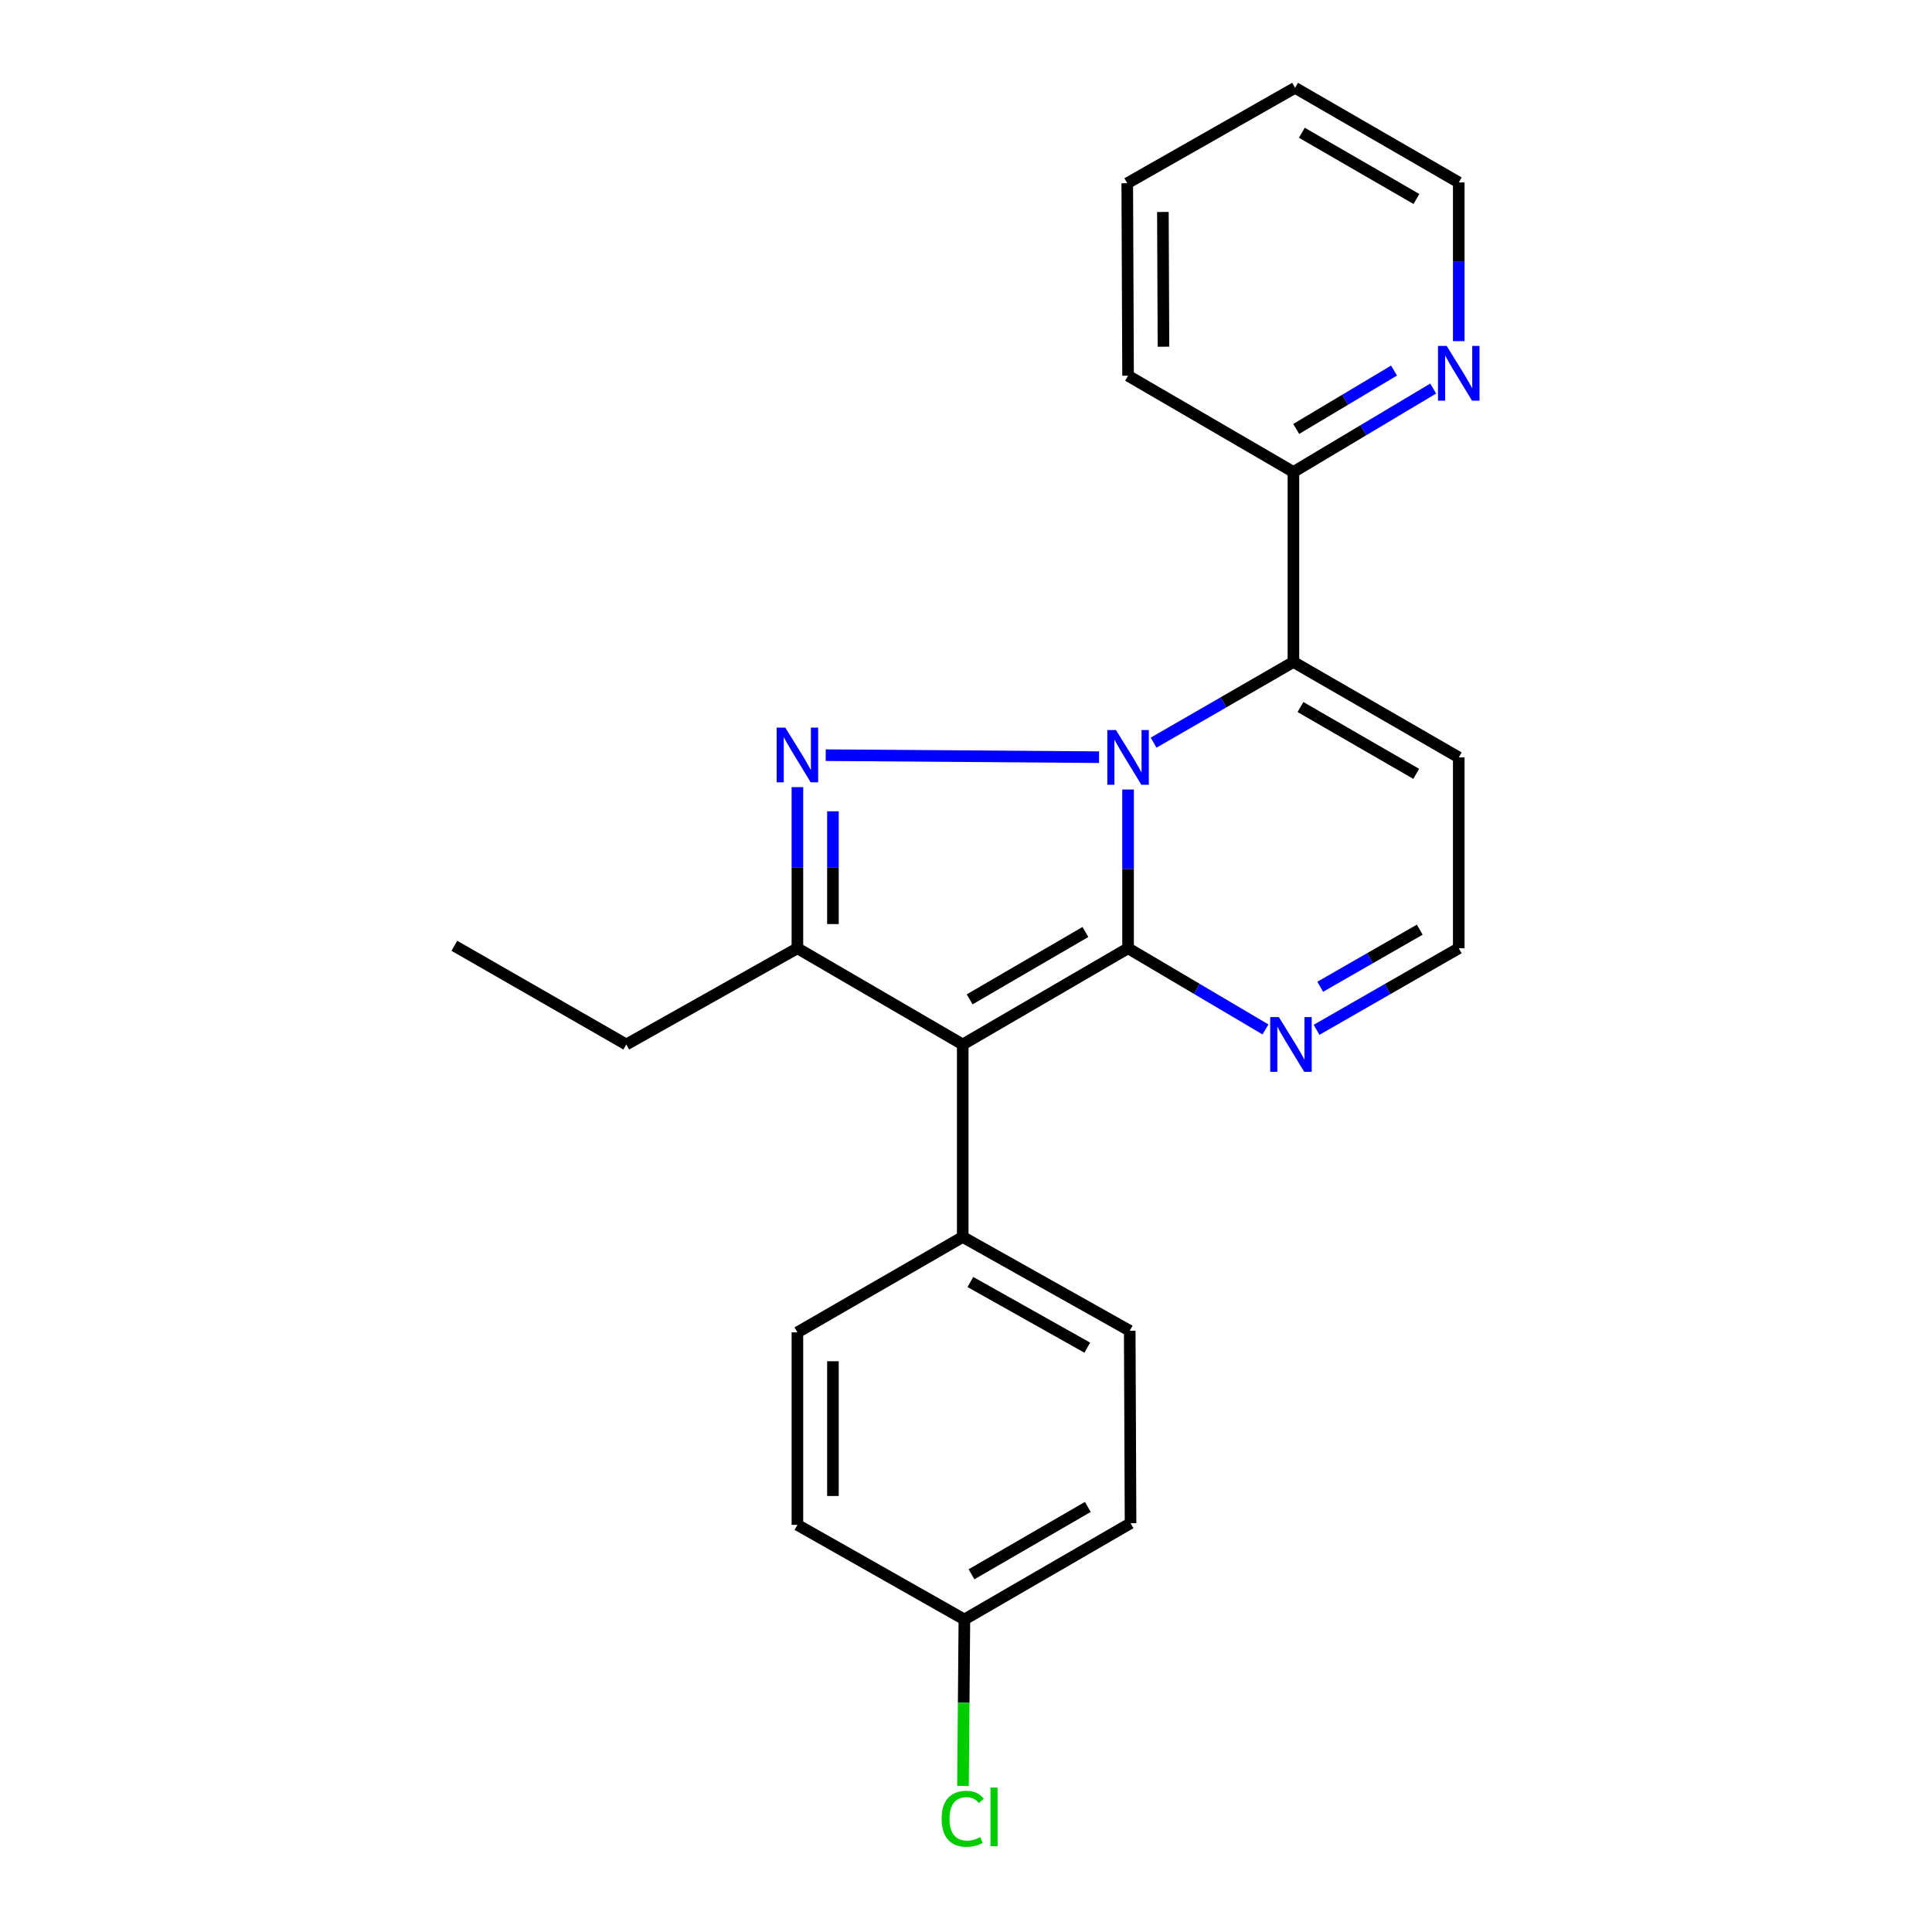 <?xml version='1.0' encoding='iso-8859-1'?>
<svg version='1.1' baseProfile='full'
              xmlns='http://www.w3.org/2000/svg'
                      xmlns:rdkit='http://www.rdkit.org/xml'
                      xmlns:xlink='http://www.w3.org/1999/xlink'
                  xml:space='preserve'
width='1000px' height='1000px' viewBox='0 0 1000 1000'>
<!-- END OF HEADER -->
<rect style='opacity:1.0;fill:#FFFFFF;stroke:none' width='1000' height='1000' x='0' y='0'> </rect>
<path class='bond-0' d='M 583.885,408.658 L 583.885,449.736' style='fill:none;fill-rule:evenodd;stroke:#0000FF;stroke-width:6px;stroke-linecap:butt;stroke-linejoin:miter;stroke-opacity:1' />
<path class='bond-0' d='M 583.885,449.736 L 583.885,490.814' style='fill:none;fill-rule:evenodd;stroke:#000000;stroke-width:6px;stroke-linecap:butt;stroke-linejoin:miter;stroke-opacity:1' />
<path class='bond-1' d='M 568.866,391.918 L 427.381,390.871' style='fill:none;fill-rule:evenodd;stroke:#0000FF;stroke-width:6px;stroke-linecap:butt;stroke-linejoin:miter;stroke-opacity:1' />
<path class='bond-3' d='M 597.095,384.405 L 633.284,363.521' style='fill:none;fill-rule:evenodd;stroke:#0000FF;stroke-width:6px;stroke-linecap:butt;stroke-linejoin:miter;stroke-opacity:1' />
<path class='bond-3' d='M 633.284,363.521 L 669.474,342.636' style='fill:none;fill-rule:evenodd;stroke:#000000;stroke-width:6px;stroke-linecap:butt;stroke-linejoin:miter;stroke-opacity:1' />
<path class='bond-2' d='M 583.885,490.814 L 498.306,540.625' style='fill:none;fill-rule:evenodd;stroke:#000000;stroke-width:6px;stroke-linecap:butt;stroke-linejoin:miter;stroke-opacity:1' />
<path class='bond-2' d='M 561.8,482.396 L 501.895,517.264' style='fill:none;fill-rule:evenodd;stroke:#000000;stroke-width:6px;stroke-linecap:butt;stroke-linejoin:miter;stroke-opacity:1' />
<path class='bond-5' d='M 583.885,490.814 L 619.447,511.823' style='fill:none;fill-rule:evenodd;stroke:#000000;stroke-width:6px;stroke-linecap:butt;stroke-linejoin:miter;stroke-opacity:1' />
<path class='bond-5' d='M 619.447,511.823 L 655.009,532.833' style='fill:none;fill-rule:evenodd;stroke:#0000FF;stroke-width:6px;stroke-linecap:butt;stroke-linejoin:miter;stroke-opacity:1' />
<path class='bond-4' d='M 412.737,407.424 L 412.737,449.119' style='fill:none;fill-rule:evenodd;stroke:#0000FF;stroke-width:6px;stroke-linecap:butt;stroke-linejoin:miter;stroke-opacity:1' />
<path class='bond-4' d='M 412.737,449.119 L 412.737,490.814' style='fill:none;fill-rule:evenodd;stroke:#000000;stroke-width:6px;stroke-linecap:butt;stroke-linejoin:miter;stroke-opacity:1' />
<path class='bond-4' d='M 431.122,419.932 L 431.122,449.119' style='fill:none;fill-rule:evenodd;stroke:#0000FF;stroke-width:6px;stroke-linecap:butt;stroke-linejoin:miter;stroke-opacity:1' />
<path class='bond-4' d='M 431.122,449.119 L 431.122,478.305' style='fill:none;fill-rule:evenodd;stroke:#000000;stroke-width:6px;stroke-linecap:butt;stroke-linejoin:miter;stroke-opacity:1' />
<path class='bond-7' d='M 498.306,540.625 L 498.306,640.257' style='fill:none;fill-rule:evenodd;stroke:#000000;stroke-width:6px;stroke-linecap:butt;stroke-linejoin:miter;stroke-opacity:1' />
<path class='bond-23' d='M 498.306,540.625 L 412.737,490.814' style='fill:none;fill-rule:evenodd;stroke:#000000;stroke-width:6px;stroke-linecap:butt;stroke-linejoin:miter;stroke-opacity:1' />
<path class='bond-6' d='M 669.474,342.636 L 755.053,392.029' style='fill:none;fill-rule:evenodd;stroke:#000000;stroke-width:6px;stroke-linecap:butt;stroke-linejoin:miter;stroke-opacity:1' />
<path class='bond-6' d='M 673.121,365.968 L 733.026,400.543' style='fill:none;fill-rule:evenodd;stroke:#000000;stroke-width:6px;stroke-linecap:butt;stroke-linejoin:miter;stroke-opacity:1' />
<path class='bond-8' d='M 669.474,342.636 L 669.474,244.291' style='fill:none;fill-rule:evenodd;stroke:#000000;stroke-width:6px;stroke-linecap:butt;stroke-linejoin:miter;stroke-opacity:1' />
<path class='bond-14' d='M 412.737,490.814 L 324.166,540.625' style='fill:none;fill-rule:evenodd;stroke:#000000;stroke-width:6px;stroke-linecap:butt;stroke-linejoin:miter;stroke-opacity:1' />
<path class='bond-24' d='M 681.44,533.03 L 718.246,511.922' style='fill:none;fill-rule:evenodd;stroke:#0000FF;stroke-width:6px;stroke-linecap:butt;stroke-linejoin:miter;stroke-opacity:1' />
<path class='bond-24' d='M 718.246,511.922 L 755.053,490.814' style='fill:none;fill-rule:evenodd;stroke:#000000;stroke-width:6px;stroke-linecap:butt;stroke-linejoin:miter;stroke-opacity:1' />
<path class='bond-24' d='M 683.336,510.75 L 709.1,495.974' style='fill:none;fill-rule:evenodd;stroke:#0000FF;stroke-width:6px;stroke-linecap:butt;stroke-linejoin:miter;stroke-opacity:1' />
<path class='bond-24' d='M 709.1,495.974 L 734.865,481.198' style='fill:none;fill-rule:evenodd;stroke:#000000;stroke-width:6px;stroke-linecap:butt;stroke-linejoin:miter;stroke-opacity:1' />
<path class='bond-9' d='M 755.053,392.029 L 755.053,490.814' style='fill:none;fill-rule:evenodd;stroke:#000000;stroke-width:6px;stroke-linecap:butt;stroke-linejoin:miter;stroke-opacity:1' />
<path class='bond-11' d='M 498.306,640.257 L 584.743,688.792' style='fill:none;fill-rule:evenodd;stroke:#000000;stroke-width:6px;stroke-linecap:butt;stroke-linejoin:miter;stroke-opacity:1' />
<path class='bond-11' d='M 502.271,663.568 L 562.776,697.542' style='fill:none;fill-rule:evenodd;stroke:#000000;stroke-width:6px;stroke-linecap:butt;stroke-linejoin:miter;stroke-opacity:1' />
<path class='bond-12' d='M 498.306,640.257 L 412.737,689.629' style='fill:none;fill-rule:evenodd;stroke:#000000;stroke-width:6px;stroke-linecap:butt;stroke-linejoin:miter;stroke-opacity:1' />
<path class='bond-10' d='M 669.474,244.291 L 705.647,222.701' style='fill:none;fill-rule:evenodd;stroke:#000000;stroke-width:6px;stroke-linecap:butt;stroke-linejoin:miter;stroke-opacity:1' />
<path class='bond-10' d='M 705.647,222.701 L 741.821,201.11' style='fill:none;fill-rule:evenodd;stroke:#0000FF;stroke-width:6px;stroke-linecap:butt;stroke-linejoin:miter;stroke-opacity:1' />
<path class='bond-10' d='M 670.904,222.027 L 696.225,206.914' style='fill:none;fill-rule:evenodd;stroke:#000000;stroke-width:6px;stroke-linecap:butt;stroke-linejoin:miter;stroke-opacity:1' />
<path class='bond-10' d='M 696.225,206.914 L 721.547,191.801' style='fill:none;fill-rule:evenodd;stroke:#0000FF;stroke-width:6px;stroke-linecap:butt;stroke-linejoin:miter;stroke-opacity:1' />
<path class='bond-19' d='M 669.474,244.291 L 583.885,194.48' style='fill:none;fill-rule:evenodd;stroke:#000000;stroke-width:6px;stroke-linecap:butt;stroke-linejoin:miter;stroke-opacity:1' />
<path class='bond-18' d='M 755.053,176.583 L 755.053,135.506' style='fill:none;fill-rule:evenodd;stroke:#0000FF;stroke-width:6px;stroke-linecap:butt;stroke-linejoin:miter;stroke-opacity:1' />
<path class='bond-18' d='M 755.053,135.506 L 755.053,94.428' style='fill:none;fill-rule:evenodd;stroke:#000000;stroke-width:6px;stroke-linecap:butt;stroke-linejoin:miter;stroke-opacity:1' />
<path class='bond-15' d='M 584.743,688.792 L 585.172,788.414' style='fill:none;fill-rule:evenodd;stroke:#000000;stroke-width:6px;stroke-linecap:butt;stroke-linejoin:miter;stroke-opacity:1' />
<path class='bond-16' d='M 412.737,689.629 L 412.737,789.272' style='fill:none;fill-rule:evenodd;stroke:#000000;stroke-width:6px;stroke-linecap:butt;stroke-linejoin:miter;stroke-opacity:1' />
<path class='bond-16' d='M 431.122,704.576 L 431.122,774.326' style='fill:none;fill-rule:evenodd;stroke:#000000;stroke-width:6px;stroke-linecap:butt;stroke-linejoin:miter;stroke-opacity:1' />
<path class='bond-13' d='M 499.164,838.236 L 412.737,789.272' style='fill:none;fill-rule:evenodd;stroke:#000000;stroke-width:6px;stroke-linecap:butt;stroke-linejoin:miter;stroke-opacity:1' />
<path class='bond-17' d='M 499.164,838.236 L 498.802,881.321' style='fill:none;fill-rule:evenodd;stroke:#000000;stroke-width:6px;stroke-linecap:butt;stroke-linejoin:miter;stroke-opacity:1' />
<path class='bond-17' d='M 498.802,881.321 L 498.44,924.407' style='fill:none;fill-rule:evenodd;stroke:#00CC00;stroke-width:6px;stroke-linecap:butt;stroke-linejoin:miter;stroke-opacity:1' />
<path class='bond-26' d='M 499.164,838.236 L 585.172,788.414' style='fill:none;fill-rule:evenodd;stroke:#000000;stroke-width:6px;stroke-linecap:butt;stroke-linejoin:miter;stroke-opacity:1' />
<path class='bond-26' d='M 502.85,814.854 L 563.056,779.979' style='fill:none;fill-rule:evenodd;stroke:#000000;stroke-width:6px;stroke-linecap:butt;stroke-linejoin:miter;stroke-opacity:1' />
<path class='bond-20' d='M 324.166,540.625 L 235.186,489.537' style='fill:none;fill-rule:evenodd;stroke:#000000;stroke-width:6px;stroke-linecap:butt;stroke-linejoin:miter;stroke-opacity:1' />
<path class='bond-25' d='M 755.053,94.428 L 670.321,45.455' style='fill:none;fill-rule:evenodd;stroke:#000000;stroke-width:6px;stroke-linecap:butt;stroke-linejoin:miter;stroke-opacity:1' />
<path class='bond-25' d='M 733.143,102.999 L 673.831,68.717' style='fill:none;fill-rule:evenodd;stroke:#000000;stroke-width:6px;stroke-linecap:butt;stroke-linejoin:miter;stroke-opacity:1' />
<path class='bond-22' d='M 583.885,194.48 L 583.466,94.847' style='fill:none;fill-rule:evenodd;stroke:#000000;stroke-width:6px;stroke-linecap:butt;stroke-linejoin:miter;stroke-opacity:1' />
<path class='bond-22' d='M 602.206,179.457 L 601.913,109.715' style='fill:none;fill-rule:evenodd;stroke:#000000;stroke-width:6px;stroke-linecap:butt;stroke-linejoin:miter;stroke-opacity:1' />
<path class='bond-21' d='M 670.321,45.455 L 583.466,94.847' style='fill:none;fill-rule:evenodd;stroke:#000000;stroke-width:6px;stroke-linecap:butt;stroke-linejoin:miter;stroke-opacity:1' />
<path  class='atom-0' d='M 577.625 377.869
L 586.905 392.869
Q 587.825 394.349, 589.305 397.029
Q 590.785 399.709, 590.865 399.869
L 590.865 377.869
L 594.625 377.869
L 594.625 406.189
L 590.745 406.189
L 580.785 389.789
Q 579.625 387.869, 578.385 385.669
Q 577.185 383.469, 576.825 382.789
L 576.825 406.189
L 573.145 406.189
L 573.145 377.869
L 577.625 377.869
' fill='#0000FF'/>
<path  class='atom-2' d='M 406.477 376.602
L 415.757 391.602
Q 416.677 393.082, 418.157 395.762
Q 419.637 398.442, 419.717 398.602
L 419.717 376.602
L 423.477 376.602
L 423.477 404.922
L 419.597 404.922
L 409.637 388.522
Q 408.477 386.602, 407.237 384.402
Q 406.037 382.202, 405.677 381.522
L 405.677 404.922
L 401.997 404.922
L 401.997 376.602
L 406.477 376.602
' fill='#0000FF'/>
<path  class='atom-6' d='M 661.937 526.465
L 671.217 541.465
Q 672.137 542.945, 673.617 545.625
Q 675.097 548.305, 675.177 548.465
L 675.177 526.465
L 678.937 526.465
L 678.937 554.785
L 675.057 554.785
L 665.097 538.385
Q 663.937 536.465, 662.697 534.265
Q 661.497 532.065, 661.137 531.385
L 661.137 554.785
L 657.457 554.785
L 657.457 526.465
L 661.937 526.465
' fill='#0000FF'/>
<path  class='atom-11' d='M 748.793 179.053
L 758.073 194.053
Q 758.993 195.533, 760.473 198.213
Q 761.953 200.893, 762.033 201.053
L 762.033 179.053
L 765.793 179.053
L 765.793 207.373
L 761.913 207.373
L 751.953 190.973
Q 750.793 189.053, 749.553 186.853
Q 748.353 184.653, 747.993 183.973
L 747.993 207.373
L 744.313 207.373
L 744.313 179.053
L 748.793 179.053
' fill='#0000FF'/>
<path  class='atom-18' d='M 487.386 941.402
Q 487.386 934.362, 490.666 930.682
Q 493.986 926.962, 500.266 926.962
Q 506.106 926.962, 509.226 931.082
L 506.586 933.242
Q 504.306 930.242, 500.266 930.242
Q 495.986 930.242, 493.706 933.122
Q 491.466 935.962, 491.466 941.402
Q 491.466 947.002, 493.786 949.882
Q 496.146 952.762, 500.706 952.762
Q 503.826 952.762, 507.466 950.882
L 508.586 953.882
Q 507.106 954.842, 504.866 955.402
Q 502.626 955.962, 500.146 955.962
Q 493.986 955.962, 490.666 952.202
Q 487.386 948.442, 487.386 941.402
' fill='#00CC00'/>
<path  class='atom-18' d='M 512.666 925.242
L 516.346 925.242
L 516.346 955.602
L 512.666 955.602
L 512.666 925.242
' fill='#00CC00'/>
</svg>
